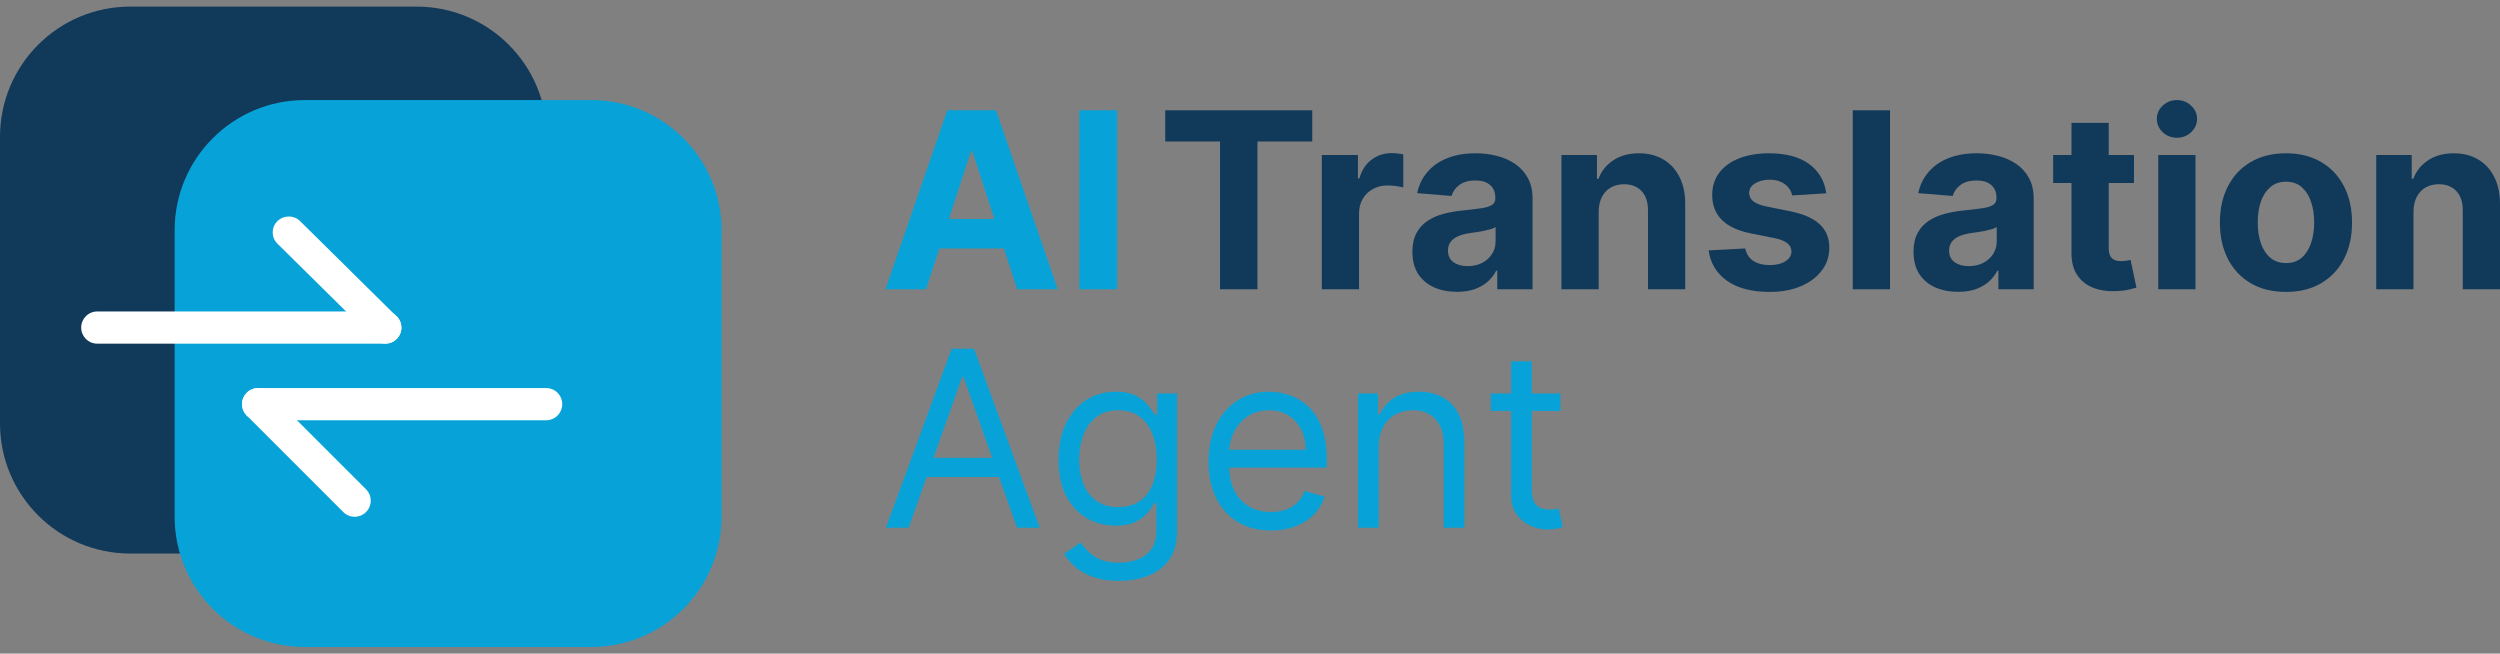 <svg width="153" height="40" viewBox="0 0 153 40" fill="none" xmlns="http://www.w3.org/2000/svg">
<rect x="0" y="0" width="153" height="40" fill="#808080" stroke="none"/>
<path d="M0 8.374C0 3.973 3.568 0.405 7.969 0.405H25.502C29.903 0.405 33.471 3.973 33.471 8.374V25.907C33.471 30.308 29.903 33.876 25.502 33.876H7.969C3.568 33.876 0 30.308 0 25.907V8.374Z" fill="#11395A"/>
<path d="M10.688 14.093C10.688 9.692 14.256 6.124 18.658 6.124H36.19C40.592 6.124 44.16 9.692 44.16 14.093V31.626C44.16 36.027 40.592 39.595 36.19 39.595H18.658C14.256 39.595 10.688 36.027 10.688 31.626V14.093Z" fill="#07A3D8"/>
<path d="M23.585 19.062C24.126 19.062 24.564 19.503 24.564 20.047C24.564 20.591 24.126 21.031 23.585 21.031H5.949C5.408 21.031 4.969 20.591 4.969 20.047C4.969 19.503 5.408 19.062 5.949 19.062H23.585Z" fill="white"/>
<path d="M16.977 13.534C17.361 13.155 17.985 13.155 18.369 13.534L24.276 19.371C24.66 19.751 24.66 20.367 24.276 20.746C23.892 21.126 23.268 21.126 22.884 20.746L16.977 14.91C16.593 14.53 16.593 13.914 16.977 13.534Z" fill="white"/>
<path d="M33.429 23.75C33.97 23.75 34.409 24.191 34.409 24.735C34.409 25.279 33.97 25.719 33.429 25.719H15.793C15.252 25.719 14.814 25.279 14.814 24.735C14.814 24.191 15.252 23.75 15.793 23.75H33.429Z" fill="white"/>
<path d="M15.102 24.039C15.486 23.654 16.11 23.654 16.494 24.039L22.401 29.945C22.785 30.33 22.785 30.953 22.401 31.338C22.016 31.722 21.393 31.722 21.009 31.338L15.102 25.431C14.717 25.046 14.717 24.423 15.102 24.039Z" fill="white"/>
<path d="M68.369 6.75V17.704H66.053V6.75H68.369Z" fill="#07A3D8"/>
<path d="M56.673 17.704H54.192L57.973 6.75H60.958L64.734 17.704H62.252L59.508 9.253H59.423L56.673 17.704ZM56.518 13.398H62.381V15.206H56.518V13.398Z" fill="#07A3D8"/>
<path d="M147.705 12.954V17.704H145.426V9.488H147.598V10.938H147.694C147.876 10.46 148.181 10.082 148.609 9.804C149.037 9.522 149.555 9.381 150.165 9.381C150.736 9.381 151.233 9.506 151.657 9.756C152.082 10.005 152.412 10.362 152.647 10.826C152.882 11.286 153 11.835 153 12.473V17.704H150.721V12.88C150.725 12.377 150.597 11.985 150.336 11.703C150.076 11.418 149.718 11.275 149.261 11.275C148.954 11.275 148.683 11.341 148.448 11.473C148.216 11.605 148.034 11.797 147.903 12.051C147.774 12.3 147.708 12.601 147.705 12.954Z" fill="#11395A"/>
<path d="M139.901 17.865C139.07 17.865 138.351 17.688 137.745 17.335C137.142 16.979 136.677 16.483 136.349 15.848C136.021 15.21 135.857 14.47 135.857 13.629C135.857 12.78 136.021 12.038 136.349 11.403C136.677 10.765 137.142 10.269 137.745 9.916C138.351 9.56 139.07 9.381 139.901 9.381C140.732 9.381 141.448 9.56 142.051 9.916C142.657 10.269 143.124 10.765 143.452 11.403C143.78 12.038 143.944 12.78 143.944 13.629C143.944 14.47 143.78 15.21 143.452 15.848C143.124 16.483 142.657 16.979 142.051 17.335C141.448 17.688 140.732 17.865 139.901 17.865ZM139.911 16.1C140.289 16.1 140.605 15.993 140.858 15.779C141.111 15.561 141.302 15.265 141.43 14.891C141.562 14.516 141.628 14.09 141.628 13.612C141.628 13.135 141.562 12.709 141.43 12.334C141.302 11.96 141.111 11.664 140.858 11.446C140.605 11.229 140.289 11.12 139.911 11.12C139.53 11.12 139.209 11.229 138.949 11.446C138.692 11.664 138.497 11.96 138.366 12.334C138.237 12.709 138.173 13.135 138.173 13.612C138.173 14.09 138.237 14.516 138.366 14.891C138.497 15.265 138.692 15.561 138.949 15.779C139.209 15.993 139.53 16.1 139.911 16.1Z" fill="#11395A"/>
<path d="M132.085 17.704V9.488H134.363V17.704H132.085ZM133.229 8.429C132.89 8.429 132.6 8.317 132.357 8.092C132.118 7.864 131.999 7.591 131.999 7.274C131.999 6.96 132.118 6.691 132.357 6.466C132.6 6.238 132.89 6.124 133.229 6.124C133.568 6.124 133.857 6.238 134.096 6.466C134.338 6.691 134.46 6.96 134.46 7.274C134.46 7.591 134.338 7.864 134.096 8.092C133.857 8.317 133.568 8.429 133.229 8.429Z" fill="#11395A"/>
<path d="M130.6 9.488V11.2H125.653V9.488H130.6ZM126.776 7.52H129.054V15.18C129.054 15.39 129.087 15.554 129.151 15.672C129.215 15.786 129.304 15.866 129.418 15.912C129.536 15.959 129.671 15.982 129.825 15.982C129.932 15.982 130.039 15.973 130.146 15.955C130.253 15.934 130.335 15.918 130.392 15.907L130.75 17.603C130.636 17.638 130.475 17.679 130.269 17.726C130.062 17.776 129.81 17.806 129.514 17.817C128.965 17.838 128.484 17.765 128.07 17.597C127.66 17.43 127.341 17.169 127.113 16.816C126.885 16.463 126.772 16.018 126.776 15.479V7.52Z" fill="#11395A"/>
<path d="M119.836 17.859C119.312 17.859 118.844 17.768 118.434 17.587C118.024 17.401 117.7 17.128 117.461 16.768C117.225 16.404 117.108 15.952 117.108 15.41C117.108 14.953 117.192 14.57 117.359 14.26C117.527 13.949 117.755 13.7 118.044 13.511C118.333 13.322 118.661 13.179 119.028 13.083C119.399 12.987 119.788 12.919 120.194 12.88C120.672 12.83 121.057 12.783 121.349 12.741C121.642 12.694 121.854 12.626 121.986 12.537C122.118 12.448 122.184 12.316 122.184 12.142V12.109C122.184 11.771 122.077 11.508 121.863 11.323C121.653 11.138 121.353 11.045 120.964 11.045C120.554 11.045 120.228 11.136 119.985 11.318C119.743 11.496 119.583 11.721 119.504 11.992L117.397 11.821C117.504 11.321 117.714 10.89 118.028 10.526C118.342 10.159 118.746 9.877 119.242 9.681C119.741 9.481 120.319 9.381 120.975 9.381C121.431 9.381 121.868 9.435 122.285 9.542C122.706 9.649 123.079 9.815 123.403 10.039C123.731 10.264 123.99 10.553 124.179 10.906C124.368 11.255 124.462 11.674 124.462 12.163V17.704H122.302V16.565H122.237C122.105 16.822 121.929 17.048 121.708 17.244C121.487 17.437 121.221 17.588 120.911 17.699C120.601 17.806 120.242 17.859 119.836 17.859ZM120.488 16.287C120.823 16.287 121.119 16.221 121.376 16.089C121.633 15.953 121.834 15.772 121.981 15.543C122.127 15.315 122.2 15.057 122.2 14.768V13.896C122.129 13.942 122.031 13.985 121.906 14.024C121.784 14.06 121.647 14.094 121.494 14.126C121.341 14.154 121.187 14.181 121.034 14.206C120.881 14.227 120.741 14.247 120.617 14.265C120.349 14.304 120.116 14.367 119.916 14.452C119.716 14.538 119.561 14.654 119.451 14.8C119.34 14.943 119.285 15.121 119.285 15.335C119.285 15.645 119.397 15.882 119.622 16.046C119.85 16.207 120.139 16.287 120.488 16.287Z" fill="#11395A"/>
<path d="M115.668 6.75V17.704H113.389V6.75H115.668Z" fill="#11395A"/>
<path d="M111.767 11.831L109.681 11.96C109.645 11.781 109.569 11.621 109.451 11.478C109.333 11.332 109.178 11.216 108.986 11.13C108.797 11.041 108.57 10.997 108.306 10.997C107.953 10.997 107.655 11.072 107.413 11.222C107.17 11.368 107.049 11.564 107.049 11.81C107.049 12.006 107.128 12.172 107.285 12.307C107.442 12.443 107.711 12.552 108.092 12.634L109.579 12.933C110.378 13.097 110.974 13.361 111.366 13.725C111.758 14.088 111.954 14.566 111.954 15.158C111.954 15.697 111.795 16.169 111.478 16.576C111.164 16.982 110.733 17.3 110.184 17.528C109.638 17.752 109.009 17.865 108.296 17.865C107.208 17.865 106.341 17.638 105.696 17.186C105.054 16.729 104.678 16.109 104.567 15.324L106.809 15.206C106.876 15.538 107.04 15.791 107.301 15.966C107.561 16.137 107.894 16.223 108.301 16.223C108.7 16.223 109.021 16.146 109.264 15.993C109.51 15.836 109.635 15.634 109.638 15.388C109.635 15.181 109.547 15.012 109.376 14.88C109.205 14.745 108.941 14.641 108.584 14.57L107.162 14.286C106.359 14.126 105.762 13.848 105.37 13.452C104.981 13.056 104.787 12.552 104.787 11.938C104.787 11.411 104.929 10.956 105.215 10.574C105.503 10.193 105.908 9.899 106.429 9.692C106.953 9.485 107.566 9.381 108.269 9.381C109.306 9.381 110.123 9.601 110.719 10.039C111.318 10.478 111.667 11.075 111.767 11.831Z" fill="#11395A"/>
<path d="M97.84 12.954V17.704H95.561V9.488H97.733V10.938H97.829C98.011 10.46 98.316 10.082 98.744 9.804C99.172 9.522 99.691 9.381 100.3 9.381C100.871 9.381 101.368 9.506 101.793 9.756C102.217 10.005 102.547 10.362 102.782 10.826C103.017 11.286 103.135 11.835 103.135 12.473V17.704H100.857V12.88C100.86 12.377 100.732 11.985 100.471 11.703C100.211 11.418 99.853 11.275 99.396 11.275C99.09 11.275 98.819 11.341 98.583 11.473C98.352 11.605 98.17 11.797 98.038 12.051C97.909 12.3 97.843 12.601 97.84 12.954Z" fill="#11395A"/>
<path d="M89.167 17.859C88.642 17.859 88.175 17.768 87.765 17.587C87.355 17.401 87.031 17.128 86.792 16.768C86.556 16.404 86.439 15.952 86.439 15.41C86.439 14.953 86.522 14.57 86.69 14.26C86.858 13.949 87.086 13.7 87.375 13.511C87.664 13.322 87.992 13.179 88.359 13.083C88.73 12.987 89.118 12.919 89.525 12.88C90.003 12.83 90.388 12.783 90.68 12.741C90.973 12.694 91.185 12.626 91.317 12.537C91.449 12.448 91.515 12.316 91.515 12.142V12.109C91.515 11.771 91.408 11.508 91.194 11.323C90.984 11.138 90.684 11.045 90.295 11.045C89.885 11.045 89.559 11.136 89.316 11.318C89.074 11.496 88.913 11.721 88.835 11.992L86.728 11.821C86.835 11.321 87.045 10.89 87.359 10.526C87.672 10.159 88.077 9.877 88.573 9.681C89.072 9.481 89.65 9.381 90.306 9.381C90.762 9.381 91.199 9.435 91.616 9.542C92.037 9.649 92.41 9.815 92.734 10.039C93.062 10.264 93.321 10.553 93.51 10.906C93.699 11.255 93.793 11.674 93.793 12.163V17.704H91.632V16.565H91.568C91.436 16.822 91.26 17.048 91.039 17.244C90.818 17.437 90.552 17.588 90.242 17.699C89.931 17.806 89.573 17.859 89.167 17.859ZM89.819 16.287C90.154 16.287 90.45 16.221 90.707 16.089C90.964 15.953 91.165 15.772 91.311 15.543C91.458 15.315 91.531 15.057 91.531 14.768V13.896C91.46 13.942 91.362 13.985 91.237 14.024C91.115 14.06 90.978 14.094 90.825 14.126C90.671 14.154 90.518 14.181 90.365 14.206C90.212 14.227 90.072 14.247 89.948 14.265C89.68 14.304 89.447 14.367 89.247 14.452C89.047 14.538 88.892 14.654 88.781 14.8C88.671 14.943 88.616 15.121 88.616 15.335C88.616 15.645 88.728 15.882 88.953 16.046C89.181 16.207 89.47 16.287 89.819 16.287Z" fill="#11395A"/>
<path d="M80.896 17.704V9.488H83.105V10.922H83.191C83.34 10.412 83.592 10.027 83.945 9.767C84.298 9.503 84.704 9.371 85.164 9.371C85.278 9.371 85.401 9.378 85.533 9.392C85.665 9.406 85.781 9.426 85.881 9.451V11.473C85.774 11.441 85.626 11.412 85.437 11.387C85.248 11.362 85.075 11.35 84.918 11.35C84.583 11.35 84.284 11.423 84.02 11.569C83.759 11.712 83.552 11.911 83.399 12.168C83.249 12.425 83.174 12.721 83.174 13.056V17.704H80.896Z" fill="#11395A"/>
<path d="M71.313 8.659V6.75H80.31V8.659H76.956V17.704H74.667V8.659H71.313Z" fill="#11395A"/>
<path d="M95.497 24.08V25.15H91.239V24.08H95.497ZM92.48 22.112H93.743V29.942C93.743 30.299 93.794 30.567 93.898 30.745C94.005 30.919 94.14 31.037 94.304 31.098C94.472 31.155 94.648 31.183 94.834 31.183C94.973 31.183 95.087 31.176 95.176 31.162C95.265 31.144 95.337 31.13 95.39 31.119L95.647 32.253C95.561 32.285 95.442 32.317 95.288 32.349C95.135 32.385 94.941 32.403 94.705 32.403C94.349 32.403 93.999 32.326 93.657 32.173C93.318 32.02 93.037 31.786 92.812 31.472C92.591 31.158 92.48 30.763 92.48 30.285V22.112Z" fill="#07A3D8"/>
<path d="M84.375 27.354V32.296H83.113V24.08H84.333V25.364H84.44C84.632 24.947 84.924 24.611 85.317 24.358C85.709 24.102 86.215 23.973 86.836 23.973C87.392 23.973 87.879 24.087 88.296 24.316C88.713 24.54 89.038 24.883 89.27 25.343C89.501 25.799 89.617 26.377 89.617 27.076V32.296H88.355V27.161C88.355 26.516 88.187 26.013 87.852 25.653C87.517 25.289 87.057 25.107 86.472 25.107C86.069 25.107 85.709 25.195 85.392 25.369C85.078 25.544 84.83 25.799 84.648 26.134C84.466 26.469 84.375 26.876 84.375 27.354Z" fill="#07A3D8"/>
<path d="M77.791 32.467C76.999 32.467 76.316 32.292 75.742 31.943C75.172 31.59 74.731 31.098 74.421 30.467C74.114 29.832 73.961 29.094 73.961 28.252C73.961 27.411 74.114 26.669 74.421 26.027C74.731 25.382 75.163 24.879 75.716 24.519C76.272 24.155 76.921 23.973 77.662 23.973C78.09 23.973 78.513 24.044 78.93 24.187C79.347 24.33 79.727 24.561 80.07 24.883C80.412 25.2 80.685 25.621 80.888 26.145C81.091 26.669 81.193 27.314 81.193 28.081V28.616H74.86V27.525H79.909C79.909 27.061 79.816 26.648 79.631 26.284C79.449 25.92 79.189 25.633 78.85 25.423C78.515 25.212 78.119 25.107 77.662 25.107C77.16 25.107 76.725 25.232 76.357 25.482C75.994 25.728 75.714 26.049 75.518 26.444C75.322 26.84 75.223 27.265 75.223 27.717V28.445C75.223 29.065 75.33 29.591 75.544 30.023C75.762 30.451 76.063 30.777 76.448 31.002C76.833 31.223 77.281 31.333 77.791 31.333C78.123 31.333 78.422 31.287 78.689 31.194C78.96 31.098 79.194 30.955 79.39 30.766C79.586 30.574 79.738 30.335 79.845 30.049L81.064 30.392C80.936 30.805 80.72 31.169 80.417 31.483C80.114 31.793 79.74 32.036 79.294 32.21C78.848 32.382 78.347 32.467 77.791 32.467Z" fill="#07A3D8"/>
<path d="M68.484 35.548C67.874 35.548 67.35 35.47 66.911 35.313C66.473 35.159 66.107 34.956 65.815 34.703C65.526 34.453 65.296 34.186 65.125 33.901L66.13 33.195C66.245 33.344 66.389 33.516 66.564 33.708C66.738 33.904 66.977 34.074 67.28 34.216C67.587 34.362 67.988 34.435 68.484 34.435C69.147 34.435 69.695 34.275 70.126 33.954C70.558 33.633 70.773 33.13 70.773 32.446V30.777H70.666C70.573 30.927 70.442 31.112 70.27 31.333C70.103 31.551 69.86 31.745 69.543 31.916C69.229 32.084 68.805 32.168 68.27 32.168C67.607 32.168 67.011 32.011 66.483 31.697C65.959 31.383 65.544 30.927 65.237 30.328C64.934 29.729 64.782 29.001 64.782 28.145C64.782 27.304 64.93 26.571 65.226 25.947C65.522 25.319 65.934 24.834 66.462 24.492C66.99 24.146 67.6 23.973 68.291 23.973C68.826 23.973 69.251 24.062 69.564 24.241C69.882 24.415 70.124 24.615 70.292 24.84C70.463 25.061 70.595 25.243 70.688 25.385H70.816V24.08H72.035V32.531C72.035 33.237 71.875 33.812 71.554 34.254C71.237 34.699 70.809 35.026 70.27 35.233C69.736 35.443 69.14 35.548 68.484 35.548ZM68.441 31.034C68.948 31.034 69.375 30.918 69.725 30.686C70.074 30.454 70.34 30.121 70.522 29.686C70.704 29.251 70.795 28.73 70.795 28.124C70.795 27.532 70.706 27.009 70.527 26.557C70.349 26.104 70.085 25.749 69.736 25.492C69.386 25.235 68.955 25.107 68.441 25.107C67.906 25.107 67.46 25.243 67.104 25.514C66.751 25.785 66.485 26.148 66.307 26.605C66.132 27.061 66.045 27.568 66.045 28.124C66.045 28.694 66.134 29.199 66.312 29.638C66.494 30.073 66.762 30.415 67.115 30.665C67.471 30.911 67.913 31.034 68.441 31.034Z" fill="#07A3D8"/>
<path d="M55.609 32.296H54.218L58.241 21.342H59.61L63.632 32.296H62.242L58.968 23.075H58.883L55.609 32.296ZM56.123 28.017H61.728V29.194H56.123V28.017Z" fill="#07A3D8"/>
</svg>
